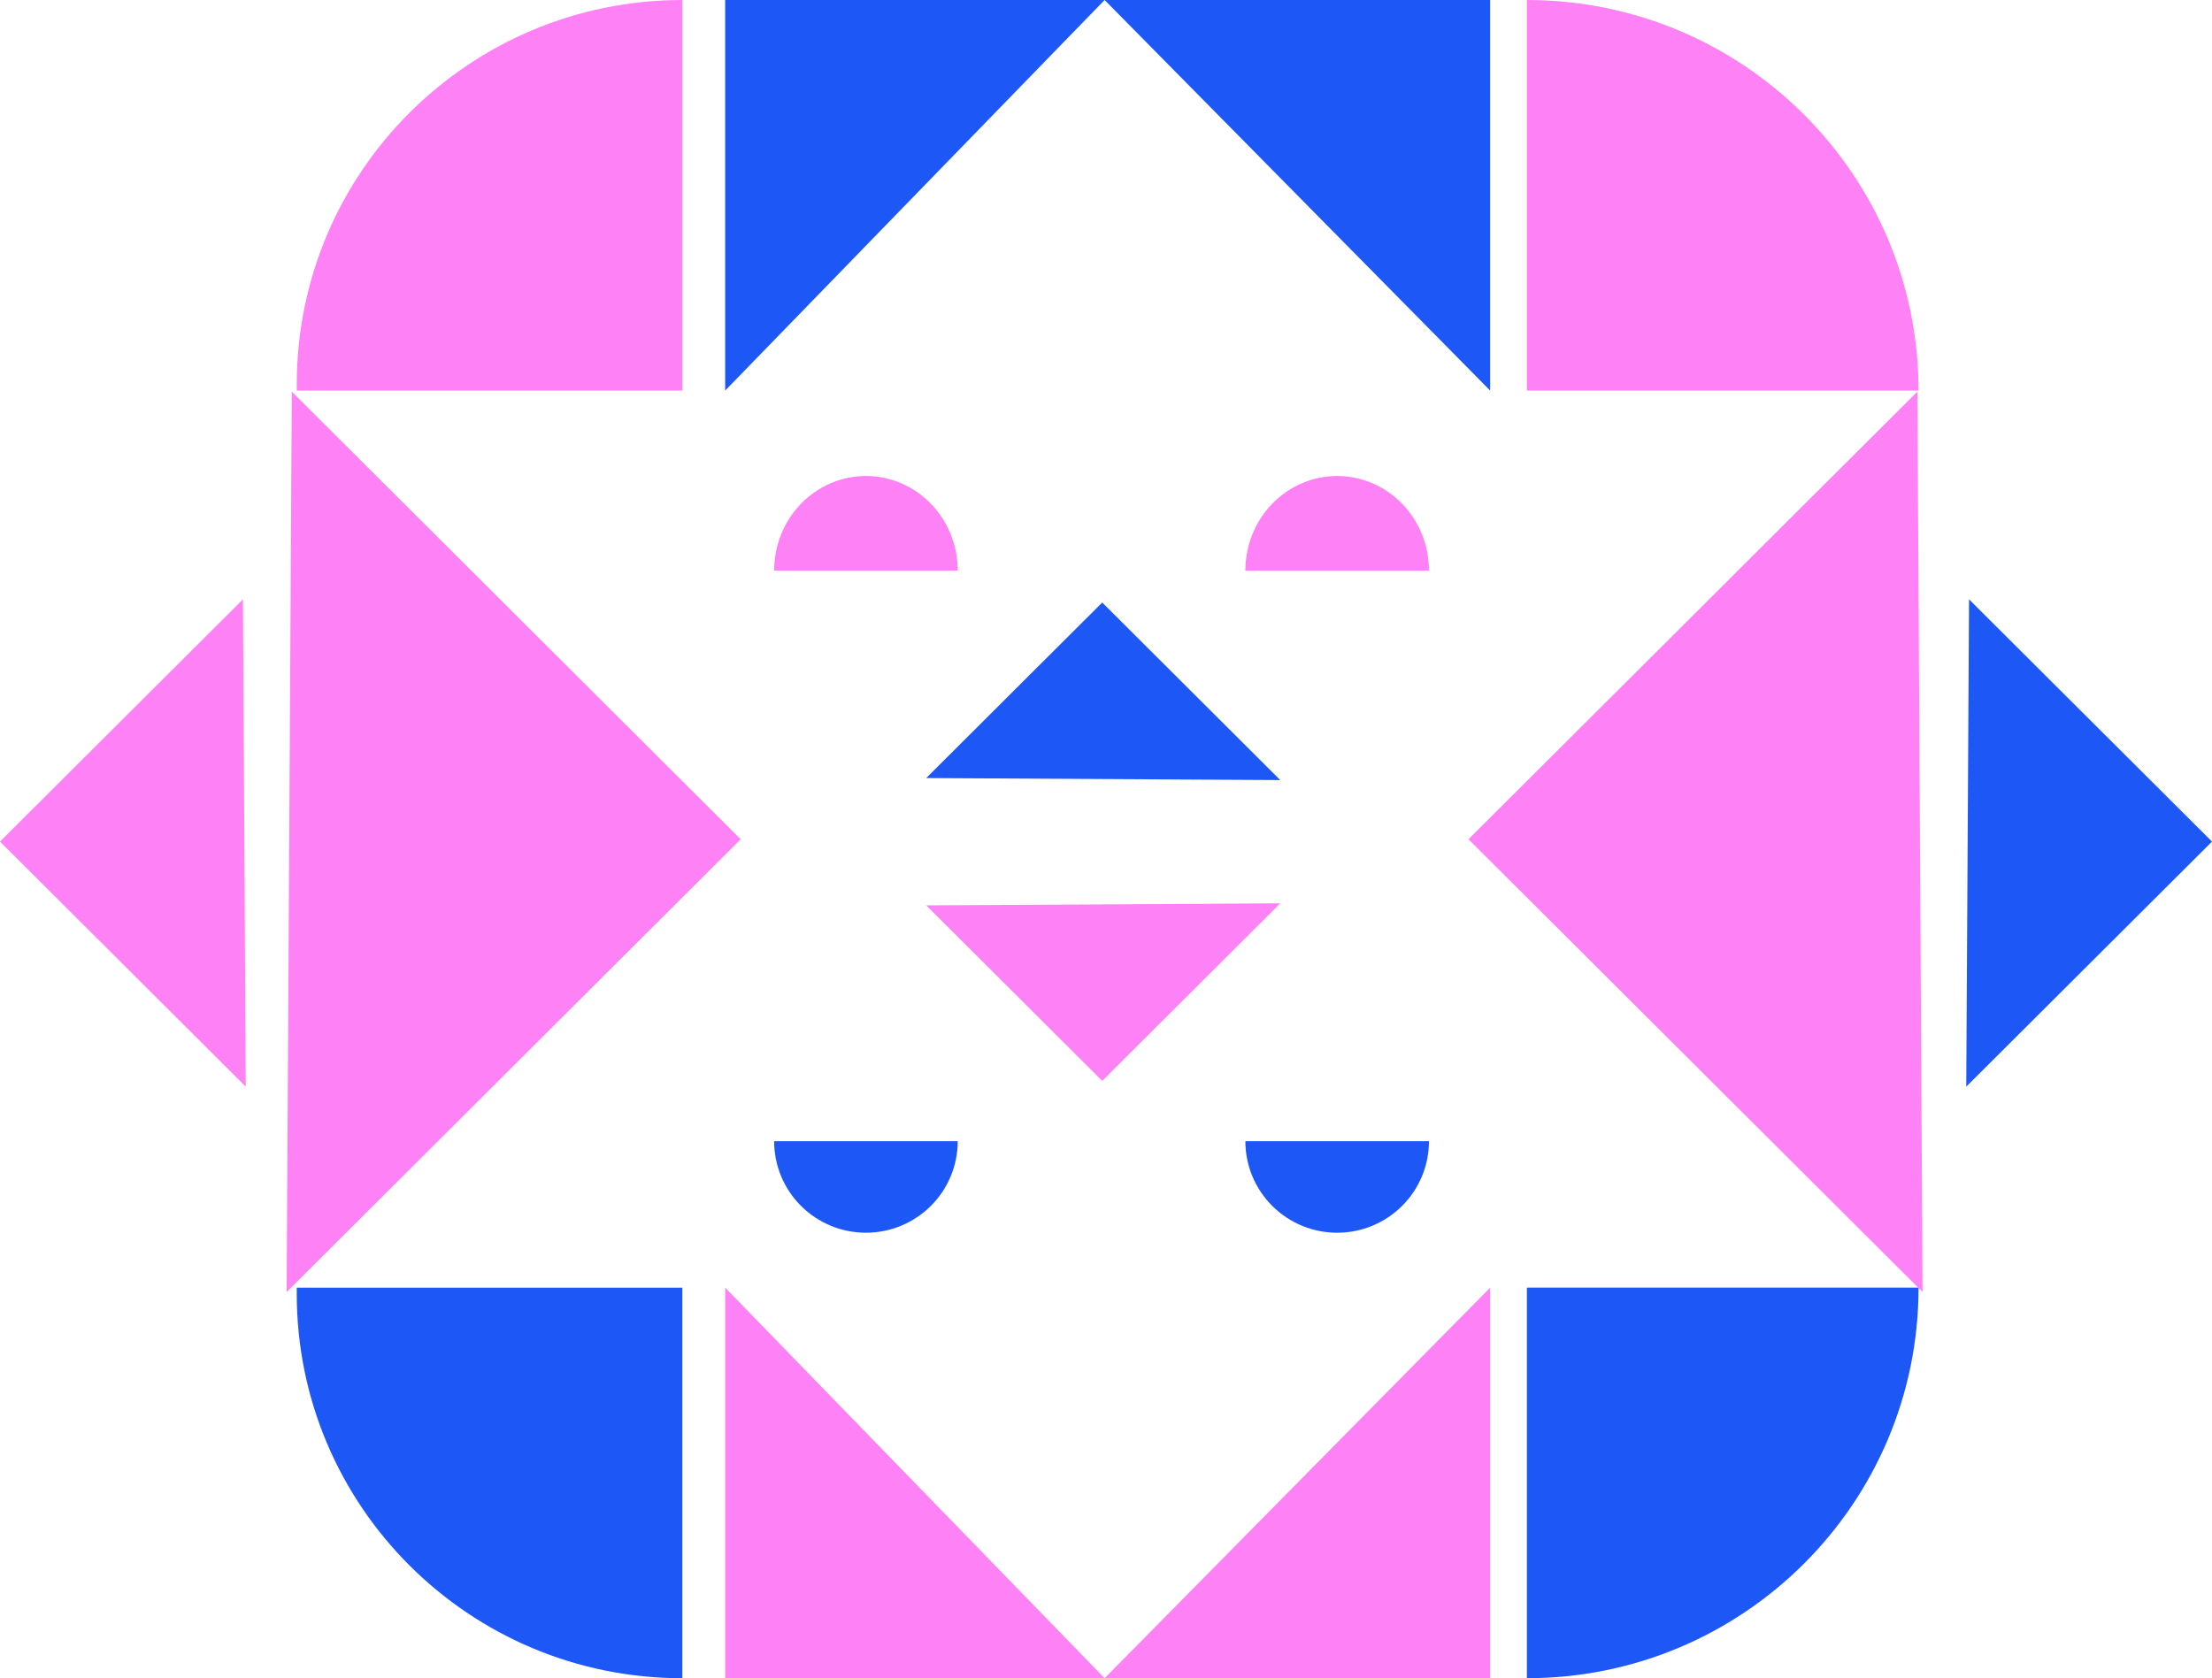 <svg width="365" height="277" viewBox="0 0 365 277" fill="none" xmlns="http://www.w3.org/2000/svg">
<path d="M317.238 213.252L242.315 138.522L316.387 64.64L317.238 213.252Z" fill="#FF81F6"/>
<path d="M47.298 213.255L122.221 138.525L48.15 64.643L47.298 213.255Z" fill="#FF81F6"/>
<path d="M324.449 179.355L365 138.909L324.91 98.922L324.449 179.355Z" fill="#1D57F6"/>
<path d="M40.551 179.355L0 138.909L40.09 98.922L40.551 179.355Z" fill="#FF81F6"/>
<path d="M211.256 149.101L181.878 178.404L152.834 149.434L211.256 149.101Z" fill="#FF81F6"/>
<path d="M211.256 128.754L181.878 99.452L152.834 128.421L211.256 128.754Z" fill="#1D57F6"/>
<path d="M119.658 64.466L119.658 0.001L182.269 0.001L119.658 64.466Z" fill="#1D57F6"/>
<path d="M245.89 64.466V0.001L182.269 0.001L245.89 64.466Z" fill="#1D57F6"/>
<path d="M245.893 212.533V276.997H182.272L245.893 212.533Z" fill="#FF81F6"/>
<path d="M119.662 212.533L119.662 276.997L182.272 276.997L119.662 212.533Z" fill="#FF81F6"/>
<path d="M158.035 94.178C158.035 92.128 157.643 90.098 156.882 88.204C156.121 86.31 155.005 84.588 153.598 83.139C152.192 81.689 150.522 80.539 148.684 79.754C146.846 78.97 144.877 78.566 142.887 78.566C140.898 78.566 138.928 78.97 137.091 79.754C135.253 80.539 133.583 81.689 132.176 83.139C130.77 84.588 129.654 86.31 128.893 88.204C128.131 90.098 127.74 92.128 127.74 94.178H158.035Z" fill="#FF81F6"/>
<path d="M235.793 94.179C235.793 92.129 235.402 90.099 234.64 88.205C233.879 86.311 232.763 84.59 231.357 83.14C229.95 81.69 228.28 80.54 226.443 79.755C224.605 78.971 222.635 78.567 220.646 78.567C218.656 78.567 216.687 78.971 214.849 79.755C213.011 80.54 211.341 81.69 209.935 83.14C208.528 84.59 207.412 86.311 206.651 88.205C205.89 90.099 205.498 92.129 205.498 94.179H235.793Z" fill="#FF81F6"/>
<path d="M205.497 188.359C205.497 190.343 205.889 192.307 206.65 194.14C207.412 195.974 208.527 197.639 209.934 199.042C211.341 200.445 213.011 201.558 214.848 202.317C216.686 203.077 218.656 203.467 220.645 203.467C222.634 203.467 224.604 203.077 226.442 202.317C228.28 201.558 229.95 200.445 231.356 199.042C232.763 197.639 233.879 195.974 234.64 194.14C235.401 192.307 235.793 190.343 235.793 188.359H205.497Z" fill="#1D57F6"/>
<path d="M127.739 188.358C127.739 190.342 128.131 192.307 128.892 194.14C129.653 195.973 130.769 197.639 132.176 199.042C133.582 200.445 135.252 201.558 137.09 202.317C138.928 203.076 140.898 203.467 142.887 203.467C144.876 203.467 146.846 203.076 148.684 202.317C150.521 201.558 152.191 200.445 153.598 199.042C155.005 197.639 156.12 195.973 156.882 194.14C157.643 192.307 158.035 190.342 158.035 188.358H127.739Z" fill="#1D57F6"/>
<path d="M48.969 63.457C48.969 28.411 77.453 9.04536e-07 112.59 0V64.465H48.969V63.457Z" fill="#FF81F6"/>
<path d="M316.579 64.465C316.579 28.863 287.643 0.001 251.949 0.001V64.465L316.579 64.465Z" fill="#FF81F6"/>
<path d="M48.966 213.543C48.966 248.589 77.45 277 112.587 277V212.535H48.966V213.543Z" fill="#1D57F6"/>
<path d="M316.579 212.53C316.579 248.133 287.643 276.995 251.949 276.995V212.53H316.579Z" fill="#1D57F6"/>
</svg>
